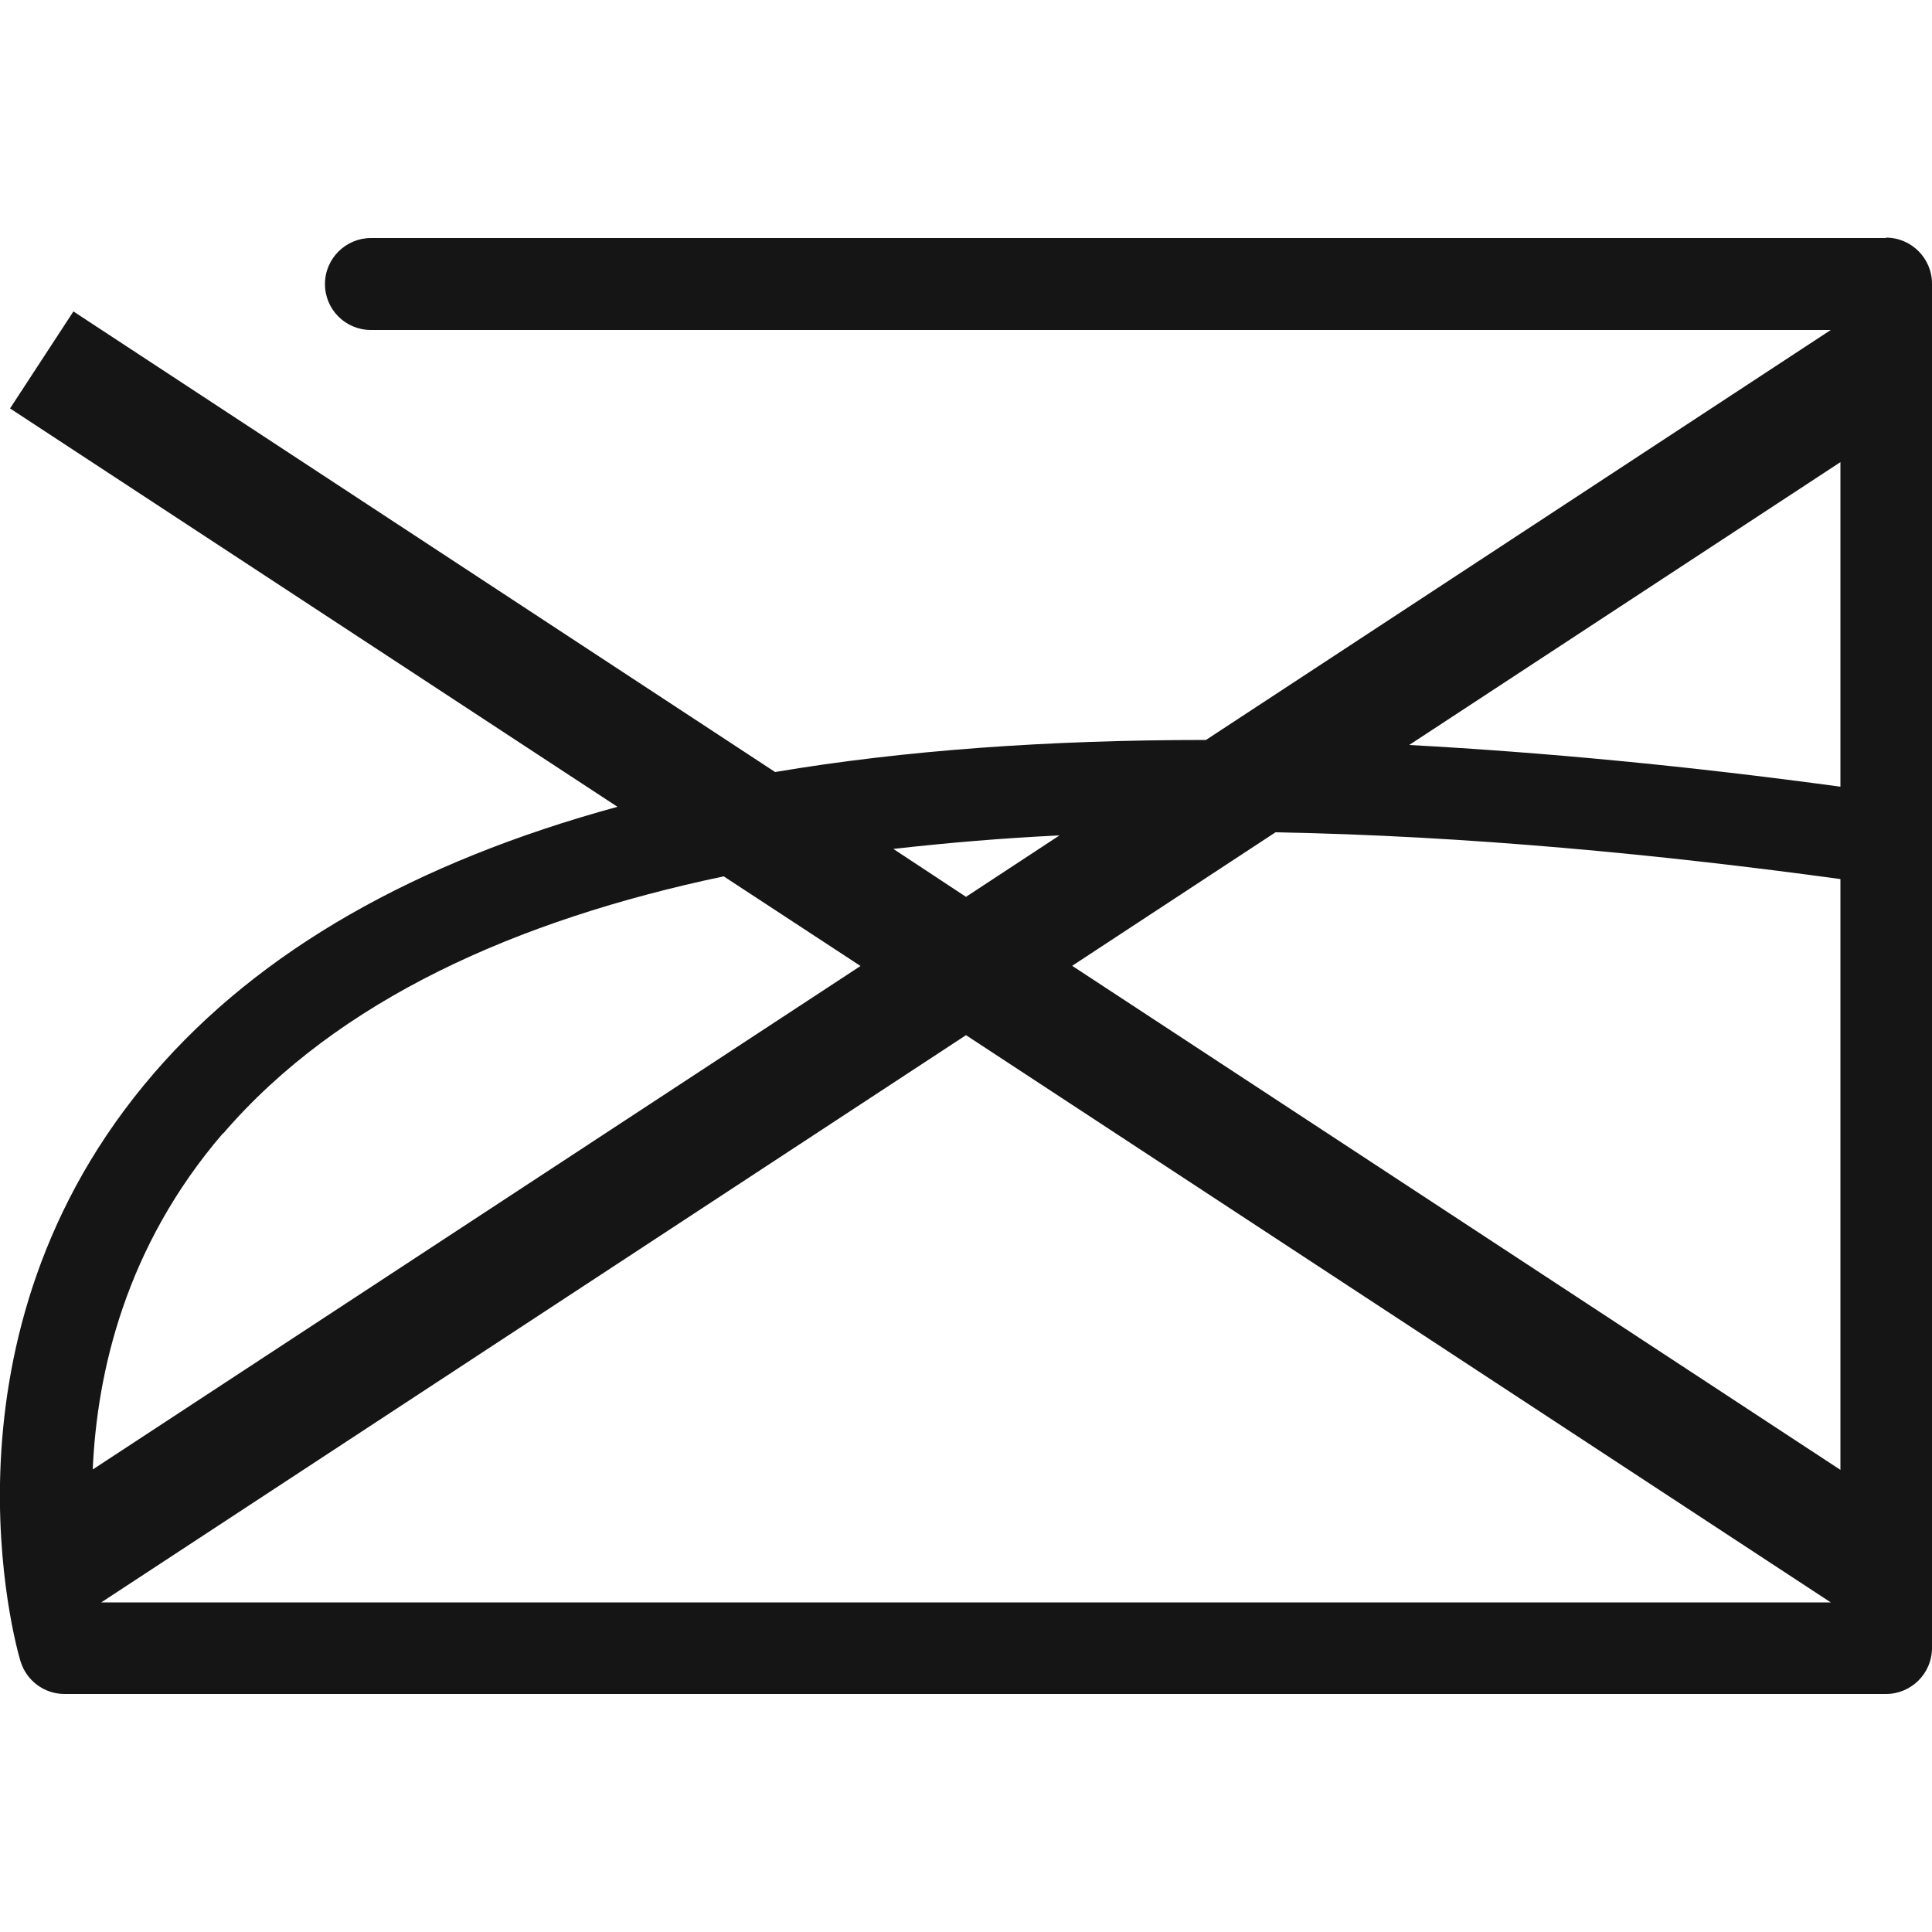 <?xml version="1.0" encoding="UTF-8"?><svg id="Livello_1" xmlns="http://www.w3.org/2000/svg" viewBox="0 0 50 50"><defs><style>.cls-1{fill:#151515;}</style></defs><path class="cls-1" d="M48.81,6.16h0s-39.21,0-39.21,0c-.65,0-1.19,.53-1.19,1.19s.53,1.19,1.19,1.19H47.38l-16.17,10.61c-4.1,0-7.83,.27-11.15,.83L1.9,8.06,.26,10.57l15.72,10.31c-5.24,1.43-9.26,3.72-12,6.9C-1.87,34.56,.42,42.64,.53,42.99c.15,.5,.61,.85,1.14,.85H48.81c.65,0,1.19-.53,1.19-1.19V7.34c0-.65-.53-1.19-1.19-1.19ZM27.74,25l5.27-3.46c4.98,.09,10.01,.58,14.62,1.21v15.29s-19.89-13.05-19.89-13.05Zm19.64,16.47H2.62l22.38-14.68,22.38,14.68Zm-10.91-22.19l11.16-7.32v8.4c-3.96-.54-7.68-.89-11.16-1.08Zm-9.05,2.34l-2.42,1.59-1.88-1.24c1.41-.16,2.84-.28,4.3-.35ZM5.78,29.33c2.97-3.45,7.58-5.52,12.95-6.65l3.54,2.32L2.4,38.03c.11-2.52,.85-5.77,3.37-8.7Z"/></svg>